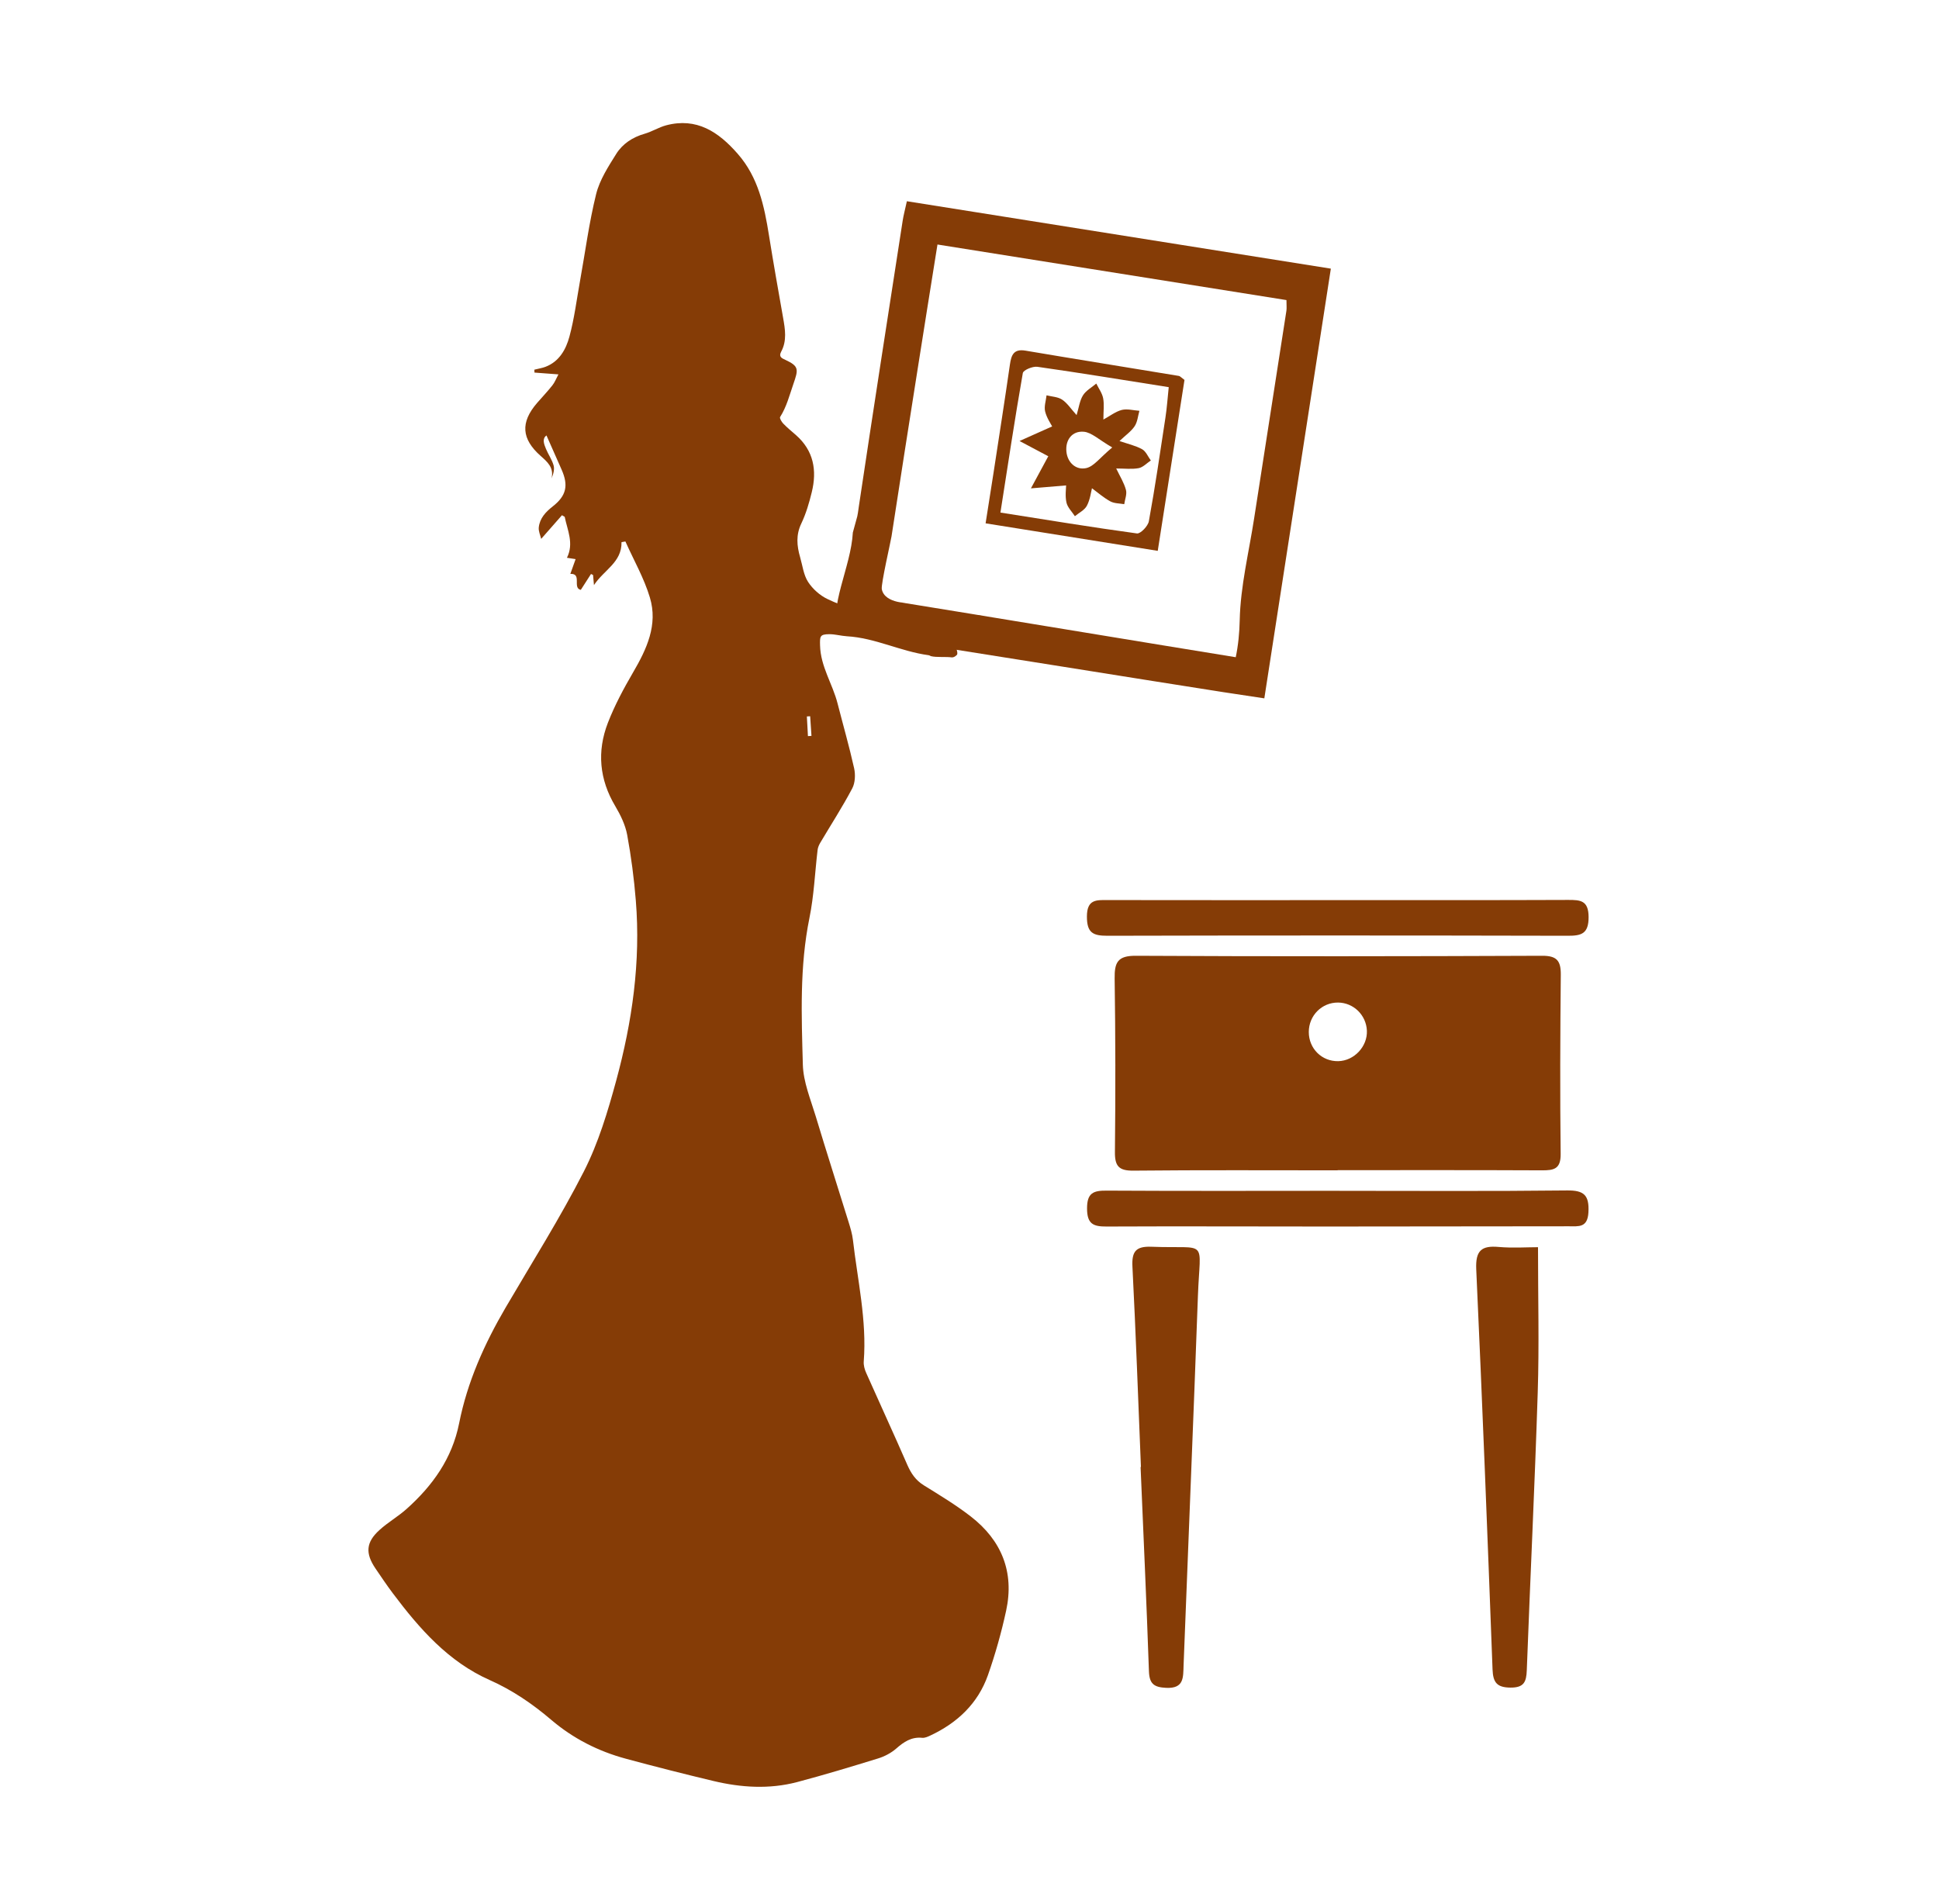 <svg width="56" height="55" viewBox="0 0 56 55" fill="none" xmlns="http://www.w3.org/2000/svg">
<path d="M38.633 33.802C36.667 33.802 34.701 33.791 32.735 33.811C32.318 33.815 32.194 33.687 32.2 33.266C32.218 31.599 32.216 29.93 32.192 28.261C32.185 27.795 32.281 27.603 32.799 27.605C36.711 27.626 40.625 27.621 44.538 27.605C44.962 27.603 45.081 27.748 45.077 28.154C45.06 29.878 45.053 31.603 45.073 33.328C45.079 33.771 44.871 33.803 44.529 33.802C42.563 33.793 40.597 33.797 38.631 33.797C38.631 33.8 38.631 33.801 38.631 33.803L38.633 33.802ZM38.65 30.649C39.108 30.639 39.496 30.226 39.477 29.769C39.458 29.318 39.092 28.961 38.646 28.956C38.176 28.952 37.799 29.331 37.799 29.807C37.799 30.286 38.176 30.659 38.65 30.649Z" fill="#853C06"/>
<path d="M26.191 5.812C30.289 6.464 34.328 7.106 38.436 7.759C37.792 11.915 37.161 15.998 36.515 20.17C36.093 20.106 35.706 20.048 35.332 19.991C35.32 19.899 35.351 20.154 35.332 19.991C35.663 19.396 35.79 18.624 35.804 17.914C35.825 16.93 36.07 15.95 36.221 14.969C36.532 12.97 36.844 10.971 37.153 8.972C37.164 8.9 37.154 8.826 37.154 8.667C33.816 8.134 30.478 7.603 27.075 7.062C26.88 8.284 26.693 9.445 26.511 10.605C26.254 12.233 25.998 13.862 25.748 15.491C25.726 15.635 25.441 16.872 25.467 17.015C25.55 17.464 26.36 17.405 26.055 17.405C27.906 17.702 33.746 18.669 35.732 18.989C35.52 19.765 36.045 20.102 35.332 19.991C33.592 19.722 27.148 18.683 25.405 18.422C24.994 18.36 24.575 18.362 24.209 18.337C23.923 17.514 24.575 16.395 24.631 15.38C24.798 14.76 24.747 15.013 24.808 14.601C25.218 11.86 25.645 9.121 26.069 6.381C26.094 6.217 26.138 6.057 26.191 5.814V5.812Z" fill="#853C06"/>
<path d="M32.951 42.37C32.872 40.443 32.804 38.515 32.706 36.588C32.682 36.142 32.807 35.992 33.255 36.009C34.922 36.075 34.658 35.736 34.597 37.429C34.469 40.985 34.319 44.54 34.183 48.096C34.17 48.447 34.201 48.774 33.678 48.749C33.325 48.732 33.194 48.632 33.182 48.264C33.114 46.299 33.024 44.334 32.941 42.37C32.945 42.37 32.948 42.37 32.951 42.37Z" fill="#853C06"/>
<path d="M44.419 36.023C44.419 37.488 44.455 38.852 44.411 40.215C44.326 42.89 44.195 45.564 44.095 48.239C44.083 48.579 44.012 48.744 43.626 48.742C43.235 48.739 43.12 48.597 43.106 48.217C42.961 44.364 42.812 40.511 42.635 36.66C42.611 36.116 42.789 35.971 43.284 36.015C43.684 36.05 44.089 36.022 44.418 36.022L44.419 36.023Z" fill="#853C06"/>
<path d="M38.67 25.997C40.877 25.997 43.083 26.001 45.29 25.992C45.646 25.991 45.878 26.007 45.88 26.486C45.882 26.973 45.669 27.029 45.273 27.027C40.842 27.017 36.41 27.016 31.979 27.027C31.566 27.027 31.39 26.942 31.391 26.471C31.392 25.972 31.663 25.994 31.996 25.996C34.221 26 36.446 25.998 38.672 25.998L38.67 25.997Z" fill="#853C06"/>
<path d="M38.691 34.394C40.879 34.394 43.067 34.408 45.255 34.383C45.743 34.377 45.903 34.513 45.875 35.017C45.85 35.465 45.592 35.418 45.313 35.418C42.995 35.42 40.677 35.424 38.36 35.425C36.228 35.425 34.094 35.415 31.962 35.425C31.58 35.427 31.396 35.357 31.395 34.906C31.393 34.454 31.578 34.385 31.96 34.388C34.204 34.401 36.447 34.394 38.691 34.393V34.394Z" fill="#853C06"/>
<path d="M33.439 15.91C31.73 15.637 30.129 15.381 28.465 15.115C28.549 14.586 28.624 14.113 28.697 13.637C28.855 12.601 29.018 11.567 29.167 10.531C29.207 10.254 29.276 10.071 29.614 10.127C31.091 10.377 32.571 10.613 34.049 10.858C34.081 10.864 34.109 10.9 34.209 10.973C33.96 12.568 33.704 14.202 33.437 15.908L33.439 15.91ZM28.893 14.804C30.249 15.018 31.54 15.23 32.836 15.407C32.938 15.421 33.155 15.195 33.18 15.055C33.361 14.063 33.507 13.064 33.658 12.067C33.702 11.782 33.721 11.493 33.754 11.182C32.441 10.974 31.203 10.771 29.96 10.594C29.825 10.575 29.555 10.688 29.54 10.775C29.309 12.095 29.11 13.421 28.893 14.805V14.804Z" fill="#853C06"/>
<path d="M30.791 14.02C30.438 14.049 30.106 14.078 29.774 14.105C29.938 13.801 30.102 13.499 30.275 13.178C30.321 13.215 30.299 13.19 30.271 13.175C29.997 13.028 29.721 12.882 29.445 12.737C29.75 12.6 30.056 12.464 30.387 12.316C30.352 12.246 30.232 12.075 30.185 11.886C30.149 11.742 30.208 11.574 30.225 11.418C30.377 11.456 30.552 11.46 30.676 11.543C30.824 11.642 30.929 11.808 31.093 11.989C31.158 11.776 31.181 11.574 31.277 11.419C31.364 11.279 31.53 11.19 31.662 11.078C31.73 11.219 31.831 11.353 31.86 11.502C31.894 11.681 31.867 11.873 31.867 12.118C32.057 12.014 32.218 11.887 32.398 11.84C32.556 11.801 32.737 11.853 32.907 11.865C32.864 12.015 32.852 12.188 32.768 12.312C32.667 12.462 32.507 12.571 32.332 12.738C32.566 12.819 32.79 12.868 32.984 12.974C33.095 13.035 33.155 13.188 33.237 13.3C33.121 13.376 33.013 13.496 32.887 13.521C32.692 13.558 32.484 13.531 32.237 13.531C32.343 13.753 32.462 13.941 32.518 14.148C32.553 14.272 32.488 14.424 32.469 14.562C32.333 14.538 32.18 14.543 32.064 14.479C31.871 14.373 31.701 14.223 31.537 14.102C31.51 14.203 31.486 14.423 31.391 14.605C31.325 14.733 31.163 14.809 31.044 14.909C30.959 14.778 30.831 14.656 30.8 14.513C30.757 14.32 30.79 14.11 30.79 14.02H30.791ZM32.122 12.923C31.736 12.7 31.527 12.49 31.303 12.47C30.964 12.439 30.764 12.706 30.799 13.046C30.831 13.364 31.079 13.589 31.379 13.518C31.596 13.466 31.768 13.218 32.123 12.923H32.122Z" fill="#853C06"/>
<path d="M17.95 15.66C17.959 16.244 17.448 16.455 17.154 16.899C17.141 16.758 17.135 16.683 17.128 16.607C17.108 16.597 17.089 16.588 17.069 16.578C16.971 16.73 16.874 16.883 16.774 17.037C16.523 16.985 16.82 16.558 16.472 16.575C16.521 16.436 16.568 16.305 16.624 16.149C16.524 16.134 16.459 16.124 16.374 16.11C16.581 15.695 16.388 15.316 16.309 14.927C16.282 14.911 16.257 14.897 16.23 14.881C16.041 15.096 15.852 15.311 15.63 15.564C15.606 15.462 15.549 15.343 15.56 15.234C15.588 14.968 15.759 14.787 15.964 14.626C16.356 14.319 16.422 14.023 16.221 13.567C16.076 13.239 15.931 12.911 15.783 12.577C15.653 12.668 15.708 12.822 15.768 12.965C15.835 13.126 15.941 13.274 15.988 13.44C16.02 13.555 15.982 13.69 15.928 13.82C16.006 13.506 15.803 13.335 15.614 13.168C15.061 12.678 15.025 12.203 15.51 11.64C15.658 11.47 15.814 11.306 15.953 11.13C16.021 11.045 16.063 10.935 16.128 10.813C15.87 10.793 15.652 10.777 15.436 10.761C15.436 10.732 15.434 10.704 15.433 10.677C15.539 10.65 15.65 10.633 15.752 10.595C16.151 10.444 16.345 10.093 16.445 9.724C16.587 9.202 16.654 8.657 16.75 8.123C16.902 7.283 17.012 6.433 17.217 5.605C17.319 5.195 17.568 4.812 17.796 4.447C17.98 4.153 18.269 3.963 18.614 3.864C18.827 3.803 19.023 3.678 19.237 3.62C20.12 3.386 20.752 3.808 21.307 4.444C21.9 5.12 22.073 5.949 22.209 6.8C22.336 7.593 22.476 8.385 22.616 9.175C22.675 9.509 22.732 9.84 22.561 10.157C22.481 10.307 22.581 10.347 22.685 10.395C23.081 10.58 23.059 10.67 22.913 11.092C22.8 11.419 22.718 11.748 22.53 12.045C22.51 12.076 22.572 12.182 22.618 12.231C22.734 12.351 22.863 12.458 22.989 12.567C23.499 13.015 23.599 13.585 23.445 14.214C23.37 14.522 23.279 14.834 23.143 15.119C22.984 15.45 23.013 15.765 23.108 16.093C23.178 16.334 23.207 16.605 23.338 16.807C23.47 17.011 23.68 17.198 23.899 17.302C24.767 17.715 25.691 17.888 26.65 17.853C27.138 17.835 27.624 17.789 28.111 17.772C28.415 17.762 28.449 17.8 28.419 18.095C28.411 18.168 28.309 18.282 28.242 18.289C28.046 18.309 27.845 18.273 27.647 18.279C27.467 18.284 27.284 18.302 27.109 18.342C27.047 18.356 27.002 18.449 26.949 18.506C27.009 18.545 27.064 18.59 27.127 18.618C27.246 18.672 27.445 18.547 27.551 18.618C27.601 18.652 27.66 18.823 27.647 18.891C27.639 18.93 27.547 18.994 27.487 18.987C27.325 18.963 27.049 18.992 26.889 18.952C26.866 18.946 26.845 18.927 26.82 18.924C26.016 18.817 25.277 18.423 24.459 18.377C24.287 18.366 24.116 18.315 23.944 18.317C23.678 18.32 23.677 18.38 23.684 18.643C23.699 19.252 24.045 19.751 24.189 20.315C24.349 20.94 24.528 21.56 24.668 22.189C24.709 22.373 24.698 22.612 24.613 22.772C24.329 23.309 23.998 23.821 23.688 24.344C23.653 24.405 23.621 24.477 23.613 24.547C23.535 25.203 23.509 25.869 23.377 26.514C23.091 27.92 23.148 29.338 23.187 30.752C23.201 31.25 23.409 31.747 23.557 32.235C23.866 33.261 24.194 34.281 24.511 35.305C24.563 35.473 24.614 35.644 24.634 35.817C24.768 36.981 25.037 38.133 24.946 39.319C24.937 39.43 24.971 39.554 25.018 39.657C25.412 40.544 25.819 41.423 26.206 42.313C26.315 42.56 26.448 42.756 26.683 42.901C27.142 43.185 27.608 43.467 28.034 43.797C28.923 44.484 29.301 45.4 29.058 46.521C28.922 47.149 28.746 47.774 28.533 48.381C28.242 49.205 27.646 49.762 26.869 50.126C26.795 50.161 26.708 50.2 26.633 50.192C26.323 50.161 26.104 50.309 25.883 50.503C25.737 50.63 25.548 50.73 25.363 50.787C24.585 51.027 23.806 51.263 23.02 51.471C22.216 51.682 21.403 51.63 20.603 51.439C19.757 51.237 18.912 51.022 18.072 50.795C17.276 50.58 16.551 50.211 15.921 49.674C15.379 49.212 14.8 48.816 14.147 48.526C12.95 47.996 12.115 47.042 11.347 46.02C11.171 45.786 11.008 45.542 10.843 45.3C10.546 44.861 10.569 44.544 10.959 44.191C11.205 43.967 11.501 43.799 11.747 43.578C12.493 42.91 13.058 42.126 13.26 41.108C13.498 39.91 13.99 38.814 14.602 37.767C15.366 36.462 16.177 35.178 16.864 33.831C17.281 33.012 17.553 32.106 17.796 31.212C18.258 29.514 18.507 27.779 18.363 26.01C18.312 25.375 18.229 24.741 18.114 24.115C18.061 23.826 17.922 23.541 17.771 23.286C17.309 22.513 17.237 21.702 17.556 20.877C17.752 20.372 18.011 19.889 18.283 19.422C18.678 18.747 19.007 18.045 18.769 17.257C18.601 16.696 18.302 16.177 18.062 15.639C18.024 15.646 17.986 15.652 17.948 15.659L17.95 15.66ZM23.399 20.687C23.367 20.689 23.336 20.692 23.303 20.693C23.313 20.882 23.323 21.072 23.334 21.261C23.368 21.259 23.401 21.257 23.436 21.254C23.424 21.065 23.412 20.875 23.398 20.686L23.399 20.687Z" fill="#853C06"/>
</svg>
